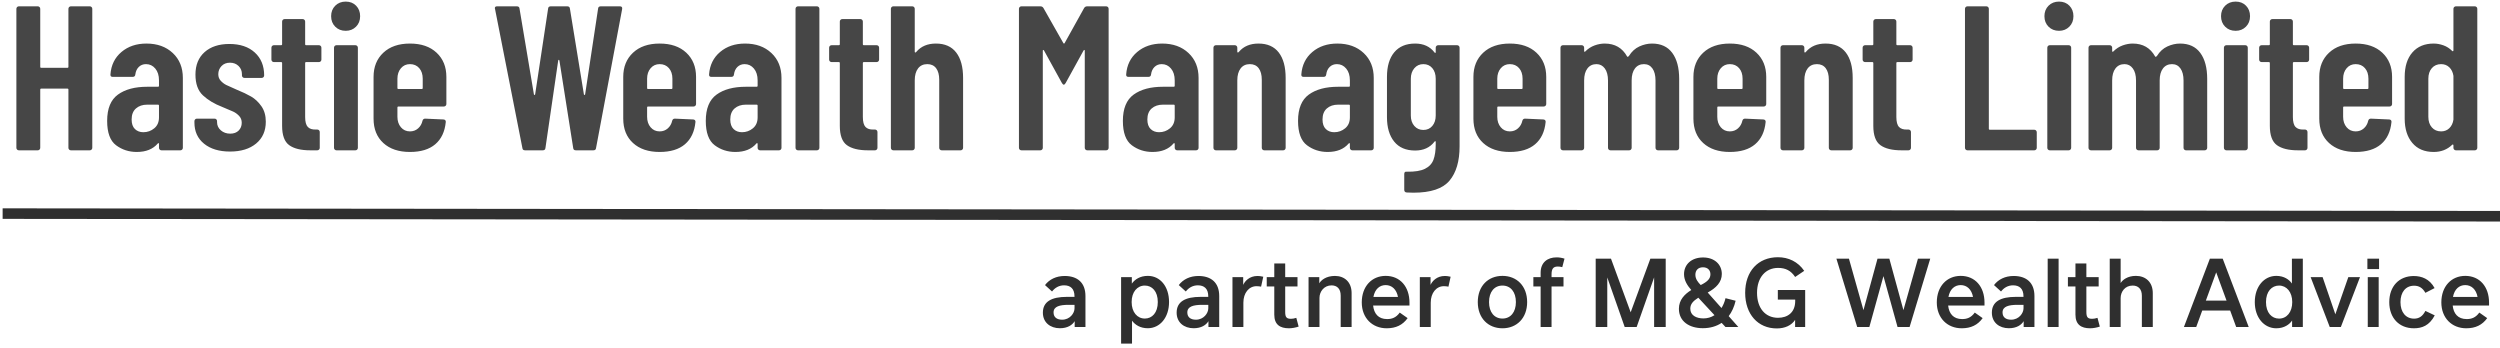 <?xml version="1.0" encoding="UTF-8"?>
<svg width="474px" height="66px" viewBox="0 0 474 66" version="1.1" xmlns="http://www.w3.org/2000/svg" xmlns:xlink="http://www.w3.org/1999/xlink">
    <!-- Generator: Sketch 60.1 (88133) - https://sketch.com -->
    <title>Hastie Wealth Management Limited</title>
    <desc>Created with Sketch.</desc>
    <g id="Page-1" stroke="none" stroke-width="1" fill="none" fill-rule="evenodd">
        <g id="Hastie-Wealth-Management-Limited" transform="translate(1, -23)">
            <rect id="Rectangle" x="0" y="0" width="500" height="120"></rect>
            <rect id="Rectangle" x="0" y="0" width="500" height="120"></rect>
            <path d="M6.162,51.5 C6.292,51.5 6.402,51.455 6.494,51.364 C6.585,51.273 6.63,51.162 6.63,51.032 L6.63,51.032 L6.63,39.995 C6.63,39.865 6.695,39.8 6.825,39.8 L6.825,39.8 L11.778,39.8 C11.908,39.8 11.973,39.865 11.973,39.995 L11.973,39.995 L11.973,51.032 C11.973,51.162 12.018,51.273 12.11,51.364 C12.2,51.455 12.311,51.5 12.441,51.5 L12.441,51.5 L16.029,51.5 C16.159,51.5 16.27,51.455 16.36,51.364 C16.451,51.273 16.497,51.162 16.497,51.032 L16.497,51.032 L16.497,24.668 C16.497,24.538 16.451,24.427 16.36,24.337 C16.27,24.245 16.159,24.2 16.029,24.2 L16.029,24.2 L12.441,24.2 C12.311,24.2 12.2,24.245 12.11,24.337 C12.018,24.427 11.973,24.538 11.973,24.668 L11.973,24.668 L11.973,35.666 C11.973,35.796 11.908,35.861 11.778,35.861 L11.778,35.861 L6.825,35.861 C6.695,35.861 6.63,35.796 6.63,35.666 L6.63,35.666 L6.63,24.668 C6.63,24.538 6.585,24.427 6.494,24.337 C6.402,24.245 6.292,24.2 6.162,24.2 L6.162,24.2 L2.574,24.2 C2.444,24.2 2.333,24.245 2.243,24.337 C2.151,24.427 2.106,24.538 2.106,24.668 L2.106,24.668 L2.106,51.032 C2.106,51.162 2.151,51.273 2.243,51.364 C2.333,51.455 2.444,51.5 2.574,51.5 L2.574,51.5 L6.162,51.5 Z M24.932,51.812 C26.674,51.812 28,51.279 28.91,50.213 C28.962,50.135 29.014,50.109 29.066,50.135 C29.118,50.161 29.144,50.213 29.144,50.291 L29.144,50.291 L29.144,51.032 C29.144,51.162 29.19,51.273 29.281,51.364 C29.372,51.455 29.482,51.5 29.612,51.5 L29.612,51.5 L33.2,51.5 C33.33,51.5 33.441,51.455 33.532,51.364 C33.623,51.273 33.668,51.162 33.668,51.032 L33.668,51.032 L33.668,37.772 C33.668,35.822 33.031,34.249 31.757,33.053 C30.483,31.857 28.819,31.259 26.765,31.259 C24.867,31.259 23.288,31.792 22.027,32.858 C20.766,33.924 20.07,35.341 19.94,37.109 C19.914,37.421 20.057,37.577 20.369,37.577 L20.369,37.577 L24.152,37.577 C24.464,37.577 24.633,37.421 24.659,37.109 C24.737,36.511 24.958,36.036 25.322,35.685 C25.686,35.334 26.141,35.159 26.687,35.159 C27.389,35.159 27.974,35.438 28.442,35.998 C28.91,36.556 29.144,37.304 29.144,38.24 L29.144,38.24 L29.144,39.254 C29.144,39.384 29.079,39.449 28.949,39.449 L28.949,39.449 L26.921,39.449 C24.581,39.449 22.729,39.943 21.364,40.931 C19.999,41.919 19.316,43.583 19.316,45.923 C19.316,48.159 19.882,49.7 21.013,50.544 C22.144,51.389 23.45,51.812 24.932,51.812 Z M26.18,48.068 C25.53,48.068 24.997,47.867 24.581,47.464 C24.165,47.06 23.957,46.456 23.957,45.65 C23.957,44.74 24.23,44.044 24.776,43.563 C25.322,43.083 26.037,42.842 26.921,42.842 L26.921,42.842 L28.949,42.842 C29.079,42.842 29.144,42.907 29.144,43.037 L29.144,43.037 L29.144,45.26 C29.144,46.144 28.845,46.833 28.247,47.327 C27.649,47.821 26.96,48.068 26.18,48.068 Z M42.61,51.734 C44.69,51.734 46.341,51.227 47.563,50.213 C48.785,49.199 49.396,47.821 49.396,46.079 C49.396,44.909 49.117,43.928 48.558,43.135 C47.999,42.342 47.349,41.73 46.608,41.301 C45.867,40.873 44.95,40.437 43.858,39.995 C42.948,39.605 42.298,39.312 41.908,39.117 C41.518,38.922 41.167,38.656 40.855,38.318 C40.543,37.98 40.387,37.564 40.387,37.07 C40.387,36.472 40.589,35.959 40.992,35.529 C41.395,35.1 41.934,34.886 42.61,34.886 C43.26,34.886 43.8,35.094 44.229,35.51 C44.658,35.926 44.872,36.446 44.872,37.07 L44.872,37.07 L44.872,37.304 C44.872,37.434 44.918,37.544 45.009,37.636 C45.1,37.727 45.21,37.772 45.34,37.772 L45.34,37.772 L48.616,37.772 C48.746,37.772 48.857,37.727 48.948,37.636 C49.039,37.544 49.084,37.434 49.084,37.304 C49.084,35.484 48.493,34.035 47.31,32.956 C46.127,31.877 44.521,31.337 42.493,31.337 C40.517,31.337 38.951,31.851 37.794,32.877 C36.637,33.904 36.058,35.328 36.058,37.148 C36.058,38.89 36.533,40.203 37.482,41.087 C38.431,41.971 39.646,42.699 41.128,43.271 C42.142,43.687 42.844,43.986 43.234,44.168 C43.624,44.35 43.988,44.617 44.326,44.968 C44.664,45.319 44.833,45.754 44.833,46.274 C44.833,46.872 44.638,47.366 44.248,47.756 C43.858,48.146 43.325,48.341 42.649,48.341 C41.947,48.341 41.356,48.133 40.875,47.717 C40.394,47.301 40.153,46.781 40.153,46.157 L40.153,46.157 L40.153,45.962 C40.153,45.832 40.108,45.721 40.017,45.63 C39.926,45.539 39.815,45.494 39.685,45.494 L39.685,45.494 L36.331,45.494 C36.201,45.494 36.091,45.539 36,45.63 C35.909,45.721 35.863,45.832 35.863,45.962 L35.863,45.962 L35.863,46.235 C35.863,47.925 36.474,49.264 37.696,50.252 C38.918,51.24 40.556,51.734 42.61,51.734 Z M59.157,51.5 C59.287,51.5 59.398,51.455 59.489,51.364 C59.58,51.273 59.625,51.162 59.625,51.032 L59.625,51.032 L59.625,48.029 C59.625,47.899 59.58,47.788 59.489,47.697 C59.398,47.606 59.287,47.561 59.157,47.561 L59.157,47.561 L58.884,47.561 C58.208,47.587 57.701,47.425 57.363,47.074 C57.025,46.722 56.856,46.092 56.856,45.182 L56.856,45.182 L56.856,34.964 C56.856,34.834 56.921,34.769 57.051,34.769 L57.051,34.769 L59.469,34.769 C59.599,34.769 59.71,34.724 59.801,34.633 C59.892,34.541 59.937,34.431 59.937,34.301 L59.937,34.301 L59.937,32.039 C59.937,31.909 59.892,31.799 59.801,31.707 C59.71,31.616 59.599,31.571 59.469,31.571 L59.469,31.571 L57.051,31.571 C56.921,31.571 56.856,31.506 56.856,31.376 L56.856,31.376 L56.856,27.086 C56.856,26.956 56.811,26.846 56.72,26.755 C56.629,26.663 56.518,26.618 56.388,26.618 L56.388,26.618 L52.956,26.618 C52.826,26.618 52.716,26.663 52.625,26.755 C52.534,26.846 52.488,26.956 52.488,27.086 L52.488,27.086 L52.488,31.376 C52.488,31.506 52.423,31.571 52.293,31.571 L52.293,31.571 L50.928,31.571 C50.798,31.571 50.688,31.616 50.597,31.707 C50.506,31.799 50.46,31.909 50.46,32.039 L50.46,32.039 L50.46,34.301 C50.46,34.431 50.506,34.541 50.597,34.633 C50.688,34.724 50.798,34.769 50.928,34.769 L50.928,34.769 L52.293,34.769 C52.423,34.769 52.488,34.834 52.488,34.964 L52.488,34.964 L52.488,46.859 C52.488,48.653 52.937,49.875 53.834,50.525 C54.731,51.175 56.063,51.5 57.831,51.5 L57.831,51.5 L59.157,51.5 Z M64.551,28.841 C65.331,28.841 65.981,28.581 66.501,28.061 C67.021,27.541 67.281,26.878 67.281,26.072 C67.281,25.266 67.027,24.603 66.52,24.083 C66.013,23.563 65.357,23.303 64.551,23.303 C63.745,23.303 63.082,23.563 62.562,24.083 C62.042,24.603 61.782,25.266 61.782,26.072 C61.782,26.878 62.042,27.541 62.562,28.061 C63.082,28.581 63.745,28.841 64.551,28.841 Z M66.384,51.5 C66.514,51.5 66.624,51.455 66.715,51.364 C66.806,51.273 66.852,51.162 66.852,51.032 L66.852,51.032 L66.852,32.039 C66.852,31.909 66.806,31.799 66.715,31.707 C66.624,31.616 66.514,31.571 66.384,31.571 L66.384,31.571 L62.796,31.571 C62.666,31.571 62.555,31.616 62.464,31.707 C62.373,31.799 62.328,31.909 62.328,32.039 L62.328,32.039 L62.328,51.032 C62.328,51.162 62.373,51.273 62.464,51.364 C62.555,51.455 62.666,51.5 62.796,51.5 L62.796,51.5 L66.384,51.5 Z M76.73,51.812 C78.784,51.812 80.383,51.325 81.527,50.349 C82.671,49.374 83.334,47.977 83.516,46.157 C83.542,46.001 83.509,45.877 83.418,45.786 C83.327,45.696 83.217,45.65 83.087,45.65 L83.087,45.65 L79.616,45.494 C79.356,45.494 79.187,45.624 79.109,45.884 C78.979,46.482 78.699,46.969 78.27,47.346 C77.841,47.724 77.328,47.912 76.73,47.912 C76.028,47.912 75.456,47.652 75.014,47.132 C74.572,46.612 74.351,45.949 74.351,45.143 L74.351,45.143 L74.351,43.388 C74.351,43.258 74.416,43.193 74.546,43.193 L74.546,43.193 L83.165,43.193 C83.295,43.193 83.405,43.148 83.496,43.056 C83.587,42.965 83.633,42.855 83.633,42.725 L83.633,42.725 L83.633,37.577 C83.633,35.679 83.015,34.151 81.78,32.995 C80.545,31.837 78.862,31.259 76.73,31.259 C74.598,31.259 72.914,31.837 71.679,32.995 C70.444,34.151 69.827,35.679 69.827,37.577 L69.827,37.577 L69.827,45.494 C69.827,47.444 70.444,48.984 71.679,50.115 C72.914,51.246 74.598,51.812 76.73,51.812 Z M78.953,39.878 L74.546,39.878 C74.416,39.878 74.351,39.813 74.351,39.683 L74.351,39.683 L74.351,37.928 C74.351,37.122 74.572,36.459 75.014,35.939 C75.456,35.419 76.028,35.159 76.73,35.159 C77.458,35.159 78.043,35.413 78.485,35.919 C78.927,36.426 79.148,37.096 79.148,37.928 L79.148,37.928 L79.148,39.683 C79.148,39.813 79.083,39.878 78.953,39.878 L78.953,39.878 Z M101.907,51.5 C102.219,51.5 102.388,51.357 102.414,51.071 L102.414,51.071 L104.832,34.496 C104.858,34.392 104.897,34.34 104.949,34.34 C105.001,34.34 105.04,34.392 105.066,34.496 L105.066,34.496 L107.679,51.071 C107.705,51.357 107.874,51.5 108.186,51.5 L108.186,51.5 L111.501,51.5 C111.813,51.5 111.982,51.357 112.008,51.071 L112.008,51.071 L116.961,24.707 C117.013,24.369 116.87,24.2 116.532,24.2 L116.532,24.2 L112.905,24.2 C112.593,24.2 112.424,24.343 112.398,24.629 L112.398,24.629 L109.941,40.892 C109.915,40.97 109.876,41.009 109.824,41.009 C109.772,41.009 109.733,40.97 109.707,40.892 L109.707,40.892 L107.055,24.629 C107.029,24.343 106.86,24.2 106.548,24.2 L106.548,24.2 L103.428,24.2 C103.116,24.2 102.947,24.343 102.921,24.629 L102.921,24.629 L100.464,40.892 C100.438,40.97 100.399,41.009 100.347,41.009 C100.295,41.009 100.256,40.97 100.23,40.892 L100.23,40.892 L97.5,24.629 C97.474,24.343 97.305,24.2 96.993,24.2 L96.993,24.2 L93.249,24.2 C92.963,24.2 92.82,24.317 92.82,24.551 L92.82,24.551 L92.859,24.707 L98.046,51.071 C98.072,51.357 98.241,51.5 98.553,51.5 L98.553,51.5 L101.907,51.5 Z M124.07,51.812 C126.124,51.812 127.723,51.325 128.867,50.349 C130.011,49.374 130.674,47.977 130.856,46.157 C130.882,46.001 130.85,45.877 130.759,45.786 C130.668,45.696 130.557,45.65 130.427,45.65 L130.427,45.65 L126.956,45.494 C126.696,45.494 126.527,45.624 126.449,45.884 C126.319,46.482 126.04,46.969 125.611,47.346 C125.182,47.724 124.668,47.912 124.07,47.912 C123.368,47.912 122.796,47.652 122.354,47.132 C121.912,46.612 121.691,45.949 121.691,45.143 L121.691,45.143 L121.691,43.388 C121.691,43.258 121.756,43.193 121.886,43.193 L121.886,43.193 L130.505,43.193 C130.635,43.193 130.746,43.148 130.837,43.056 C130.928,42.965 130.973,42.855 130.973,42.725 L130.973,42.725 L130.973,37.577 C130.973,35.679 130.356,34.151 129.121,32.995 C127.886,31.837 126.202,31.259 124.07,31.259 C121.938,31.259 120.255,31.837 119.02,32.995 C117.785,34.151 117.167,35.679 117.167,37.577 L117.167,37.577 L117.167,45.494 C117.167,47.444 117.785,48.984 119.02,50.115 C120.255,51.246 121.938,51.812 124.07,51.812 Z M126.293,39.878 L121.886,39.878 C121.756,39.878 121.691,39.813 121.691,39.683 L121.691,39.683 L121.691,37.928 C121.691,37.122 121.912,36.459 122.354,35.939 C122.796,35.419 123.368,35.159 124.07,35.159 C124.798,35.159 125.383,35.413 125.825,35.919 C126.267,36.426 126.488,37.096 126.488,37.928 L126.488,37.928 L126.488,39.683 C126.488,39.813 126.423,39.878 126.293,39.878 L126.293,39.878 Z M138.433,51.812 C140.175,51.812 141.501,51.279 142.411,50.213 C142.463,50.135 142.515,50.109 142.567,50.135 C142.619,50.161 142.645,50.213 142.645,50.291 L142.645,50.291 L142.645,51.032 C142.645,51.162 142.691,51.273 142.782,51.364 C142.873,51.455 142.983,51.5 143.113,51.5 L143.113,51.5 L146.701,51.5 C146.831,51.5 146.942,51.455 147.033,51.364 C147.124,51.273 147.169,51.162 147.169,51.032 L147.169,51.032 L147.169,37.772 C147.169,35.822 146.532,34.249 145.258,33.053 C143.984,31.857 142.32,31.259 140.266,31.259 C138.368,31.259 136.789,31.792 135.528,32.858 C134.267,33.924 133.571,35.341 133.441,37.109 C133.415,37.421 133.558,37.577 133.87,37.577 L133.87,37.577 L137.653,37.577 C137.965,37.577 138.134,37.421 138.16,37.109 C138.238,36.511 138.459,36.036 138.823,35.685 C139.187,35.334 139.642,35.159 140.188,35.159 C140.89,35.159 141.475,35.438 141.943,35.998 C142.411,36.556 142.645,37.304 142.645,38.24 L142.645,38.24 L142.645,39.254 C142.645,39.384 142.58,39.449 142.45,39.449 L142.45,39.449 L140.422,39.449 C138.082,39.449 136.23,39.943 134.865,40.931 C133.5,41.919 132.817,43.583 132.817,45.923 C132.817,48.159 133.383,49.7 134.514,50.544 C135.645,51.389 136.951,51.812 138.433,51.812 Z M139.681,48.068 C139.031,48.068 138.498,47.867 138.082,47.464 C137.666,47.06 137.458,46.456 137.458,45.65 C137.458,44.74 137.731,44.044 138.277,43.563 C138.823,43.083 139.538,42.842 140.422,42.842 L140.422,42.842 L142.45,42.842 C142.58,42.842 142.645,42.907 142.645,43.037 L142.645,43.037 L142.645,45.26 C142.645,46.144 142.346,46.833 141.748,47.327 C141.15,47.821 140.461,48.068 139.681,48.068 Z M153.888,51.5 C154.018,51.5 154.129,51.455 154.22,51.364 C154.311,51.273 154.356,51.162 154.356,51.032 L154.356,51.032 L154.356,24.668 C154.356,24.538 154.311,24.427 154.22,24.337 C154.129,24.245 154.018,24.2 153.888,24.2 L153.888,24.2 L150.3,24.2 C150.17,24.2 150.06,24.245 149.969,24.337 C149.878,24.427 149.832,24.538 149.832,24.668 L149.832,24.668 L149.832,51.032 C149.832,51.162 149.878,51.273 149.969,51.364 C150.06,51.455 150.17,51.5 150.3,51.5 L150.3,51.5 L153.888,51.5 Z M164.898,51.5 C165.028,51.5 165.138,51.455 165.229,51.364 C165.32,51.273 165.366,51.162 165.366,51.032 L165.366,51.032 L165.366,48.029 C165.366,47.899 165.32,47.788 165.229,47.697 C165.138,47.606 165.028,47.561 164.898,47.561 L164.898,47.561 L164.625,47.561 C163.949,47.587 163.442,47.425 163.104,47.074 C162.766,46.722 162.597,46.092 162.597,45.182 L162.597,45.182 L162.597,34.964 C162.597,34.834 162.662,34.769 162.792,34.769 L162.792,34.769 L165.21,34.769 C165.34,34.769 165.45,34.724 165.541,34.633 C165.632,34.541 165.678,34.431 165.678,34.301 L165.678,34.301 L165.678,32.039 C165.678,31.909 165.632,31.799 165.541,31.707 C165.45,31.616 165.34,31.571 165.21,31.571 L165.21,31.571 L162.792,31.571 C162.662,31.571 162.597,31.506 162.597,31.376 L162.597,31.376 L162.597,27.086 C162.597,26.956 162.551,26.846 162.46,26.755 C162.369,26.663 162.259,26.618 162.129,26.618 L162.129,26.618 L158.697,26.618 C158.567,26.618 158.456,26.663 158.365,26.755 C158.274,26.846 158.229,26.956 158.229,27.086 L158.229,27.086 L158.229,31.376 C158.229,31.506 158.164,31.571 158.034,31.571 L158.034,31.571 L156.669,31.571 C156.539,31.571 156.428,31.616 156.337,31.707 C156.246,31.799 156.201,31.909 156.201,32.039 L156.201,32.039 L156.201,34.301 C156.201,34.431 156.246,34.541 156.337,34.633 C156.428,34.724 156.539,34.769 156.669,34.769 L156.669,34.769 L158.034,34.769 C158.164,34.769 158.229,34.834 158.229,34.964 L158.229,34.964 L158.229,46.859 C158.229,48.653 158.677,49.875 159.574,50.525 C160.471,51.175 161.804,51.5 163.572,51.5 L163.572,51.5 L164.898,51.5 Z M171.968,51.5 C172.098,51.5 172.208,51.455 172.299,51.364 C172.39,51.273 172.436,51.162 172.436,51.032 L172.436,51.032 L172.436,38.24 C172.436,37.278 172.644,36.524 173.06,35.978 C173.476,35.432 174.061,35.159 174.815,35.159 C175.543,35.159 176.102,35.419 176.492,35.939 C176.882,36.459 177.077,37.187 177.077,38.123 L177.077,38.123 L177.077,51.032 C177.077,51.162 177.122,51.273 177.213,51.364 C177.304,51.455 177.415,51.5 177.545,51.5 L177.545,51.5 L181.133,51.5 C181.263,51.5 181.373,51.455 181.464,51.364 C181.555,51.273 181.601,51.162 181.601,51.032 L181.601,51.032 L181.601,37.772 C181.601,35.692 181.165,34.087 180.294,32.956 C179.423,31.825 178.143,31.259 176.453,31.259 C174.867,31.259 173.632,31.779 172.748,32.819 C172.67,32.923 172.598,32.968 172.533,32.956 C172.468,32.943 172.436,32.897 172.436,32.819 L172.436,32.819 L172.436,24.668 C172.436,24.538 172.39,24.427 172.299,24.337 C172.208,24.245 172.098,24.2 171.968,24.2 L171.968,24.2 L168.38,24.2 C168.25,24.2 168.139,24.245 168.048,24.337 C167.957,24.427 167.912,24.538 167.912,24.668 L167.912,24.668 L167.912,51.032 C167.912,51.162 167.957,51.273 168.048,51.364 C168.139,51.455 168.25,51.5 168.38,51.5 L168.38,51.5 L171.968,51.5 Z M196.248,51.5 C196.378,51.5 196.488,51.455 196.579,51.364 C196.671,51.273 196.716,51.162 196.716,51.032 L196.716,51.032 L196.716,32.624 C196.716,32.52 196.742,32.468 196.794,32.468 C196.846,32.468 196.898,32.507 196.95,32.585 L196.95,32.585 L200.343,38.747 C200.473,38.955 200.59,39.059 200.694,39.059 C200.798,39.059 200.915,38.955 201.045,38.747 L201.045,38.747 L204.438,32.585 C204.49,32.507 204.542,32.468 204.594,32.468 C204.646,32.468 204.672,32.52 204.672,32.624 L204.672,32.624 L204.672,51.032 C204.672,51.162 204.718,51.273 204.809,51.364 C204.899,51.455 205.01,51.5 205.14,51.5 L205.14,51.5 L208.728,51.5 C208.858,51.5 208.969,51.455 209.06,51.364 C209.15,51.273 209.196,51.162 209.196,51.032 L209.196,51.032 L209.196,24.668 C209.196,24.538 209.15,24.427 209.06,24.337 C208.969,24.245 208.858,24.2 208.728,24.2 L208.728,24.2 L205.14,24.2 C204.88,24.2 204.685,24.304 204.555,24.512 L204.555,24.512 L200.85,31.181 C200.772,31.285 200.694,31.285 200.616,31.181 L200.616,31.181 L196.833,24.512 C196.703,24.304 196.508,24.2 196.248,24.2 L196.248,24.2 L192.66,24.2 C192.53,24.2 192.419,24.245 192.328,24.337 C192.238,24.427 192.192,24.538 192.192,24.668 L192.192,24.668 L192.192,51.032 C192.192,51.162 192.238,51.273 192.328,51.364 C192.419,51.455 192.53,51.5 192.66,51.5 L192.66,51.5 L196.248,51.5 Z M217.514,51.812 C219.256,51.812 220.582,51.279 221.492,50.213 C221.544,50.135 221.596,50.109 221.648,50.135 C221.7,50.161 221.726,50.213 221.726,50.291 L221.726,50.291 L221.726,51.032 C221.726,51.162 221.772,51.273 221.863,51.364 C221.954,51.455 222.064,51.5 222.194,51.5 L222.194,51.5 L225.782,51.5 C225.912,51.5 226.023,51.455 226.114,51.364 C226.205,51.273 226.25,51.162 226.25,51.032 L226.25,51.032 L226.25,37.772 C226.25,35.822 225.613,34.249 224.339,33.053 C223.065,31.857 221.401,31.259 219.347,31.259 C217.449,31.259 215.87,31.792 214.609,32.858 C213.348,33.924 212.652,35.341 212.522,37.109 C212.496,37.421 212.639,37.577 212.951,37.577 L212.951,37.577 L216.734,37.577 C217.046,37.577 217.215,37.421 217.241,37.109 C217.319,36.511 217.54,36.036 217.904,35.685 C218.268,35.334 218.723,35.159 219.269,35.159 C219.971,35.159 220.556,35.438 221.024,35.998 C221.492,36.556 221.726,37.304 221.726,38.24 L221.726,38.24 L221.726,39.254 C221.726,39.384 221.661,39.449 221.531,39.449 L221.531,39.449 L219.503,39.449 C217.163,39.449 215.311,39.943 213.946,40.931 C212.581,41.919 211.898,43.583 211.898,45.923 C211.898,48.159 212.464,49.7 213.595,50.544 C214.726,51.389 216.032,51.812 217.514,51.812 Z M218.762,48.068 C218.112,48.068 217.579,47.867 217.163,47.464 C216.747,47.06 216.539,46.456 216.539,45.65 C216.539,44.74 216.812,44.044 217.358,43.563 C217.904,43.083 218.619,42.842 219.503,42.842 L219.503,42.842 L221.531,42.842 C221.661,42.842 221.726,42.907 221.726,43.037 L221.726,43.037 L221.726,45.26 C221.726,46.144 221.427,46.833 220.829,47.327 C220.231,47.821 219.542,48.068 218.762,48.068 Z M233.125,51.5 C233.255,51.5 233.366,51.455 233.457,51.364 C233.548,51.273 233.593,51.162 233.593,51.032 L233.593,51.032 L233.593,38.24 C233.593,37.278 233.801,36.524 234.217,35.978 C234.633,35.432 235.218,35.159 235.972,35.159 C236.7,35.159 237.259,35.419 237.649,35.939 C238.039,36.459 238.234,37.187 238.234,38.123 L238.234,38.123 L238.234,51.032 C238.234,51.162 238.28,51.273 238.371,51.364 C238.462,51.455 238.572,51.5 238.702,51.5 L238.702,51.5 L242.29,51.5 C242.42,51.5 242.531,51.455 242.622,51.364 C242.713,51.273 242.758,51.162 242.758,51.032 L242.758,51.032 L242.758,37.772 C242.758,35.692 242.323,34.087 241.452,32.956 C240.581,31.825 239.3,31.259 237.61,31.259 C236.024,31.259 234.789,31.779 233.905,32.819 C233.827,32.923 233.756,32.968 233.691,32.956 C233.626,32.943 233.593,32.897 233.593,32.819 L233.593,32.819 L233.593,32.039 C233.593,31.909 233.548,31.799 233.457,31.707 C233.366,31.616 233.255,31.571 233.125,31.571 L233.125,31.571 L229.537,31.571 C229.407,31.571 229.297,31.616 229.206,31.707 C229.115,31.799 229.069,31.909 229.069,32.039 L229.069,32.039 L229.069,51.032 C229.069,51.162 229.115,51.273 229.206,51.364 C229.297,51.455 229.407,51.5 229.537,51.5 L229.537,51.5 L233.125,51.5 Z M250.725,51.812 C252.467,51.812 253.793,51.279 254.703,50.213 C254.755,50.135 254.807,50.109 254.859,50.135 C254.911,50.161 254.937,50.213 254.937,50.291 L254.937,50.291 L254.937,51.032 C254.937,51.162 254.983,51.273 255.074,51.364 C255.165,51.455 255.275,51.5 255.405,51.5 L255.405,51.5 L258.993,51.5 C259.123,51.5 259.234,51.455 259.325,51.364 C259.416,51.273 259.461,51.162 259.461,51.032 L259.461,51.032 L259.461,37.772 C259.461,35.822 258.824,34.249 257.55,33.053 C256.276,31.857 254.612,31.259 252.558,31.259 C250.66,31.259 249.081,31.792 247.82,32.858 C246.559,33.924 245.863,35.341 245.733,37.109 C245.707,37.421 245.85,37.577 246.162,37.577 L246.162,37.577 L249.945,37.577 C250.257,37.577 250.426,37.421 250.452,37.109 C250.53,36.511 250.751,36.036 251.115,35.685 C251.479,35.334 251.934,35.159 252.48,35.159 C253.182,35.159 253.767,35.438 254.235,35.998 C254.703,36.556 254.937,37.304 254.937,38.24 L254.937,38.24 L254.937,39.254 C254.937,39.384 254.872,39.449 254.742,39.449 L254.742,39.449 L252.714,39.449 C250.374,39.449 248.522,39.943 247.157,40.931 C245.792,41.919 245.109,43.583 245.109,45.923 C245.109,48.159 245.675,49.7 246.806,50.544 C247.937,51.389 249.243,51.812 250.725,51.812 Z M251.973,48.068 C251.323,48.068 250.79,47.867 250.374,47.464 C249.958,47.06 249.75,46.456 249.75,45.65 C249.75,44.74 250.023,44.044 250.569,43.563 C251.115,43.083 251.83,42.842 252.714,42.842 L252.714,42.842 L254.742,42.842 C254.872,42.842 254.937,42.907 254.937,43.037 L254.937,43.037 L254.937,45.26 C254.937,46.144 254.638,46.833 254.04,47.327 C253.442,47.821 252.753,48.068 251.973,48.068 Z M267,59.534 C270.276,59.534 272.551,58.773 273.825,57.252 C275.099,55.731 275.736,53.567 275.736,50.759 L275.736,50.759 L275.736,32.039 C275.736,31.909 275.69,31.799 275.599,31.707 C275.508,31.616 275.398,31.571 275.268,31.571 L275.268,31.571 L271.68,31.571 C271.55,31.571 271.439,31.616 271.348,31.707 C271.257,31.799 271.212,31.909 271.212,32.039 L271.212,32.039 L271.212,32.897 C271.212,32.975 271.186,33.02 271.134,33.033 C271.082,33.047 271.03,33.014 270.978,32.936 C270.12,31.818 268.898,31.259 267.312,31.259 C265.596,31.259 264.276,31.811 263.353,32.916 C262.43,34.022 261.969,35.575 261.969,37.577 L261.969,37.577 L261.969,45.221 C261.969,47.171 262.424,48.712 263.334,49.843 C264.244,50.974 265.57,51.539 267.312,51.539 C268.898,51.539 270.12,50.98 270.978,49.862 C271.03,49.784 271.082,49.752 271.134,49.764 C271.186,49.778 271.212,49.823 271.212,49.901 L271.212,49.901 L271.212,50.33 C271.212,51.552 271.069,52.54 270.783,53.294 C270.497,54.048 269.957,54.62 269.164,55.01 C268.371,55.4 267.234,55.582 265.752,55.556 C265.414,55.504 265.245,55.647 265.245,55.985 L265.245,55.985 L265.245,58.988 C265.245,59.3 265.401,59.469 265.713,59.495 C265.999,59.521 266.428,59.534 267,59.534 Z M268.872,47.639 C268.17,47.639 267.598,47.386 267.156,46.879 C266.714,46.371 266.493,45.715 266.493,44.909 L266.493,44.909 L266.493,37.928 C266.493,37.122 266.714,36.459 267.156,35.939 C267.598,35.419 268.17,35.159 268.872,35.159 C269.574,35.159 270.139,35.413 270.568,35.919 C270.997,36.426 271.212,37.096 271.212,37.928 L271.212,37.928 L271.212,44.909 C271.212,45.715 270.997,46.371 270.568,46.879 C270.139,47.386 269.574,47.639 268.872,47.639 Z M285.263,51.812 C287.317,51.812 288.916,51.325 290.06,50.349 C291.204,49.374 291.867,47.977 292.049,46.157 C292.075,46.001 292.042,45.877 291.951,45.786 C291.86,45.696 291.75,45.65 291.62,45.65 L291.62,45.65 L288.149,45.494 C287.889,45.494 287.72,45.624 287.642,45.884 C287.512,46.482 287.232,46.969 286.803,47.346 C286.374,47.724 285.861,47.912 285.263,47.912 C284.561,47.912 283.989,47.652 283.547,47.132 C283.105,46.612 282.884,45.949 282.884,45.143 L282.884,45.143 L282.884,43.388 C282.884,43.258 282.949,43.193 283.079,43.193 L283.079,43.193 L291.698,43.193 C291.828,43.193 291.938,43.148 292.029,43.056 C292.12,42.965 292.166,42.855 292.166,42.725 L292.166,42.725 L292.166,37.577 C292.166,35.679 291.548,34.151 290.313,32.995 C289.078,31.837 287.395,31.259 285.263,31.259 C283.131,31.259 281.447,31.837 280.212,32.995 C278.977,34.151 278.36,35.679 278.36,37.577 L278.36,37.577 L278.36,45.494 C278.36,47.444 278.977,48.984 280.212,50.115 C281.447,51.246 283.131,51.812 285.263,51.812 Z M287.486,39.878 L283.079,39.878 C282.949,39.878 282.884,39.813 282.884,39.683 L282.884,39.683 L282.884,37.928 C282.884,37.122 283.105,36.459 283.547,35.939 C283.989,35.419 284.561,35.159 285.263,35.159 C285.991,35.159 286.576,35.413 287.018,35.919 C287.46,36.426 287.681,37.096 287.681,37.928 L287.681,37.928 L287.681,39.683 C287.681,39.813 287.616,39.878 287.486,39.878 L287.486,39.878 Z M298.885,51.5 C299.015,51.5 299.125,51.455 299.216,51.364 C299.307,51.273 299.353,51.162 299.353,51.032 L299.353,51.032 L299.353,38.24 C299.353,37.278 299.561,36.524 299.977,35.978 C300.393,35.432 300.965,35.159 301.693,35.159 C302.343,35.159 302.869,35.432 303.272,35.978 C303.675,36.524 303.877,37.291 303.877,38.279 L303.877,38.279 L303.877,51.032 C303.877,51.162 303.922,51.273 304.013,51.364 C304.104,51.455 304.215,51.5 304.345,51.5 L304.345,51.5 L307.894,51.5 C308.024,51.5 308.134,51.455 308.225,51.364 C308.316,51.273 308.362,51.162 308.362,51.032 L308.362,51.032 L308.362,38.24 C308.362,37.278 308.57,36.524 308.986,35.978 C309.402,35.432 309.974,35.159 310.702,35.159 C311.378,35.159 311.911,35.432 312.301,35.978 C312.691,36.524 312.886,37.291 312.886,38.279 L312.886,38.279 L312.886,51.032 C312.886,51.162 312.931,51.273 313.022,51.364 C313.113,51.455 313.224,51.5 313.354,51.5 L313.354,51.5 L316.903,51.5 C317.033,51.5 317.143,51.455 317.234,51.364 C317.325,51.273 317.371,51.162 317.371,51.032 L317.371,51.032 L317.371,37.967 C317.371,35.861 316.935,34.217 316.064,33.033 C315.193,31.851 313.913,31.259 312.223,31.259 C311.417,31.259 310.617,31.441 309.824,31.805 C309.031,32.169 308.375,32.767 307.855,33.599 C307.699,33.781 307.582,33.82 307.504,33.716 C306.594,32.078 305.177,31.259 303.253,31.259 C302.629,31.259 301.992,31.376 301.342,31.61 C300.692,31.844 300.107,32.221 299.587,32.741 C299.535,32.819 299.483,32.845 299.431,32.819 C299.379,32.793 299.353,32.741 299.353,32.663 L299.353,32.663 L299.353,32.039 C299.353,31.909 299.307,31.799 299.216,31.707 C299.125,31.616 299.015,31.571 298.885,31.571 L298.885,31.571 L295.336,31.571 C295.206,31.571 295.095,31.616 295.004,31.707 C294.913,31.799 294.868,31.909 294.868,32.039 L294.868,32.039 L294.868,51.032 C294.868,51.162 294.913,51.273 295.004,51.364 C295.095,51.455 295.206,51.5 295.336,51.5 L295.336,51.5 L298.885,51.5 Z M326.976,51.812 C329.03,51.812 330.629,51.325 331.773,50.349 C332.917,49.374 333.58,47.977 333.762,46.157 C333.788,46.001 333.755,45.877 333.664,45.786 C333.574,45.696 333.463,45.65 333.333,45.65 L333.333,45.65 L329.862,45.494 C329.602,45.494 329.433,45.624 329.355,45.884 C329.225,46.482 328.945,46.969 328.517,47.346 C328.087,47.724 327.574,47.912 326.976,47.912 C326.274,47.912 325.702,47.652 325.26,47.132 C324.818,46.612 324.597,45.949 324.597,45.143 L324.597,45.143 L324.597,43.388 C324.597,43.258 324.662,43.193 324.792,43.193 L324.792,43.193 L333.411,43.193 C333.541,43.193 333.651,43.148 333.743,43.056 C333.834,42.965 333.879,42.855 333.879,42.725 L333.879,42.725 L333.879,37.577 C333.879,35.679 333.262,34.151 332.026,32.995 C330.791,31.837 329.108,31.259 326.976,31.259 C324.844,31.259 323.161,31.837 321.925,32.995 C320.69,34.151 320.073,35.679 320.073,37.577 L320.073,37.577 L320.073,45.494 C320.073,47.444 320.69,48.984 321.925,50.115 C323.161,51.246 324.844,51.812 326.976,51.812 Z M329.199,39.878 L324.792,39.878 C324.662,39.878 324.597,39.813 324.597,39.683 L324.597,39.683 L324.597,37.928 C324.597,37.122 324.818,36.459 325.26,35.939 C325.702,35.419 326.274,35.159 326.976,35.159 C327.704,35.159 328.289,35.413 328.731,35.919 C329.173,36.426 329.394,37.096 329.394,37.928 L329.394,37.928 L329.394,39.683 C329.394,39.813 329.329,39.878 329.199,39.878 L329.199,39.878 Z M340.637,51.5 C340.767,51.5 340.878,51.455 340.969,51.364 C341.06,51.273 341.105,51.162 341.105,51.032 L341.105,51.032 L341.105,38.24 C341.105,37.278 341.313,36.524 341.729,35.978 C342.145,35.432 342.73,35.159 343.484,35.159 C344.212,35.159 344.771,35.419 345.161,35.939 C345.551,36.459 345.746,37.187 345.746,38.123 L345.746,38.123 L345.746,51.032 C345.746,51.162 345.792,51.273 345.883,51.364 C345.974,51.455 346.084,51.5 346.214,51.5 L346.214,51.5 L349.802,51.5 C349.932,51.5 350.043,51.455 350.134,51.364 C350.225,51.273 350.27,51.162 350.27,51.032 L350.27,51.032 L350.27,37.772 C350.27,35.692 349.835,34.087 348.964,32.956 C348.093,31.825 346.812,31.259 345.122,31.259 C343.536,31.259 342.301,31.779 341.417,32.819 C341.339,32.923 341.268,32.968 341.203,32.956 C341.138,32.943 341.105,32.897 341.105,32.819 L341.105,32.819 L341.105,32.039 C341.105,31.909 341.06,31.799 340.969,31.707 C340.878,31.616 340.767,31.571 340.637,31.571 L340.637,31.571 L337.049,31.571 C336.919,31.571 336.809,31.616 336.718,31.707 C336.627,31.799 336.581,31.909 336.581,32.039 L336.581,32.039 L336.581,51.032 C336.581,51.162 336.627,51.273 336.718,51.364 C336.809,51.455 336.919,51.5 337.049,51.5 L337.049,51.5 L340.637,51.5 Z M360.85,51.5 C360.98,51.5 361.091,51.455 361.182,51.364 C361.273,51.273 361.318,51.162 361.318,51.032 L361.318,51.032 L361.318,48.029 C361.318,47.899 361.273,47.788 361.182,47.697 C361.091,47.606 360.98,47.561 360.85,47.561 L360.85,47.561 L360.577,47.561 C359.901,47.587 359.394,47.425 359.056,47.074 C358.718,46.722 358.549,46.092 358.549,45.182 L358.549,45.182 L358.549,34.964 C358.549,34.834 358.614,34.769 358.744,34.769 L358.744,34.769 L361.162,34.769 C361.292,34.769 361.403,34.724 361.494,34.633 C361.585,34.541 361.63,34.431 361.63,34.301 L361.63,34.301 L361.63,32.039 C361.63,31.909 361.585,31.799 361.494,31.707 C361.403,31.616 361.292,31.571 361.162,31.571 L361.162,31.571 L358.744,31.571 C358.614,31.571 358.549,31.506 358.549,31.376 L358.549,31.376 L358.549,27.086 C358.549,26.956 358.504,26.846 358.413,26.755 C358.322,26.663 358.211,26.618 358.081,26.618 L358.081,26.618 L354.649,26.618 C354.519,26.618 354.409,26.663 354.318,26.755 C354.227,26.846 354.181,26.956 354.181,27.086 L354.181,27.086 L354.181,31.376 C354.181,31.506 354.116,31.571 353.986,31.571 L353.986,31.571 L352.621,31.571 C352.491,31.571 352.381,31.616 352.29,31.707 C352.199,31.799 352.153,31.909 352.153,32.039 L352.153,32.039 L352.153,34.301 C352.153,34.431 352.199,34.541 352.29,34.633 C352.381,34.724 352.491,34.769 352.621,34.769 L352.621,34.769 L353.986,34.769 C354.116,34.769 354.181,34.834 354.181,34.964 L354.181,34.964 L354.181,46.859 C354.181,48.653 354.63,49.875 355.527,50.525 C356.424,51.175 357.756,51.5 359.524,51.5 L359.524,51.5 L360.85,51.5 Z M384.702,51.5 C384.832,51.5 384.942,51.455 385.033,51.364 C385.124,51.273 385.17,51.162 385.17,51.032 L385.17,51.032 L385.17,48.068 C385.17,47.938 385.124,47.828 385.033,47.736 C384.942,47.645 384.832,47.6 384.702,47.6 L384.702,47.6 L376.278,47.6 C376.148,47.6 376.083,47.535 376.083,47.405 L376.083,47.405 L376.083,24.668 C376.083,24.538 376.037,24.427 375.946,24.337 C375.855,24.245 375.745,24.2 375.615,24.2 L375.615,24.2 L372.027,24.2 C371.897,24.2 371.786,24.245 371.695,24.337 C371.604,24.427 371.559,24.538 371.559,24.668 L371.559,24.668 L371.559,51.032 C371.559,51.162 371.604,51.273 371.695,51.364 C371.786,51.455 371.897,51.5 372.027,51.5 L372.027,51.5 L384.702,51.5 Z M389.393,28.841 C390.173,28.841 390.823,28.581 391.343,28.061 C391.863,27.541 392.123,26.878 392.123,26.072 C392.123,25.266 391.869,24.603 391.362,24.083 C390.855,23.563 390.199,23.303 389.393,23.303 C388.587,23.303 387.924,23.563 387.404,24.083 C386.884,24.603 386.624,25.266 386.624,26.072 C386.624,26.878 386.884,27.541 387.404,28.061 C387.924,28.581 388.587,28.841 389.393,28.841 Z M391.226,51.5 C391.356,51.5 391.466,51.455 391.557,51.364 C391.648,51.273 391.694,51.162 391.694,51.032 L391.694,51.032 L391.694,32.039 C391.694,31.909 391.648,31.799 391.557,31.707 C391.466,31.616 391.356,31.571 391.226,31.571 L391.226,31.571 L387.638,31.571 C387.508,31.571 387.397,31.616 387.306,31.707 C387.215,31.799 387.17,31.909 387.17,32.039 L387.17,32.039 L387.17,51.032 C387.17,51.162 387.215,51.273 387.306,51.364 C387.397,51.455 387.508,51.5 387.638,51.5 L387.638,51.5 L391.226,51.5 Z M398.998,51.5 C399.128,51.5 399.238,51.455 399.329,51.364 C399.42,51.273 399.466,51.162 399.466,51.032 L399.466,51.032 L399.466,38.24 C399.466,37.278 399.674,36.524 400.09,35.978 C400.506,35.432 401.078,35.159 401.806,35.159 C402.456,35.159 402.982,35.432 403.385,35.978 C403.788,36.524 403.99,37.291 403.99,38.279 L403.99,38.279 L403.99,51.032 C403.99,51.162 404.035,51.273 404.126,51.364 C404.217,51.455 404.328,51.5 404.458,51.5 L404.458,51.5 L408.007,51.5 C408.137,51.5 408.247,51.455 408.338,51.364 C408.429,51.273 408.475,51.162 408.475,51.032 L408.475,51.032 L408.475,38.24 C408.475,37.278 408.683,36.524 409.099,35.978 C409.515,35.432 410.087,35.159 410.815,35.159 C411.491,35.159 412.024,35.432 412.414,35.978 C412.804,36.524 412.999,37.291 412.999,38.279 L412.999,38.279 L412.999,51.032 C412.999,51.162 413.044,51.273 413.135,51.364 C413.226,51.455 413.337,51.5 413.467,51.5 L413.467,51.5 L417.016,51.5 C417.146,51.5 417.256,51.455 417.347,51.364 C417.438,51.273 417.484,51.162 417.484,51.032 L417.484,51.032 L417.484,37.967 C417.484,35.861 417.048,34.217 416.177,33.033 C415.306,31.851 414.026,31.259 412.336,31.259 C411.53,31.259 410.73,31.441 409.937,31.805 C409.144,32.169 408.488,32.767 407.968,33.599 C407.812,33.781 407.695,33.82 407.617,33.716 C406.707,32.078 405.29,31.259 403.366,31.259 C402.742,31.259 402.105,31.376 401.455,31.61 C400.805,31.844 400.22,32.221 399.7,32.741 C399.648,32.819 399.596,32.845 399.544,32.819 C399.492,32.793 399.466,32.741 399.466,32.663 L399.466,32.663 L399.466,32.039 C399.466,31.909 399.42,31.799 399.329,31.707 C399.238,31.616 399.128,31.571 398.998,31.571 L398.998,31.571 L395.449,31.571 C395.319,31.571 395.208,31.616 395.117,31.707 C395.026,31.799 394.981,31.909 394.981,32.039 L394.981,32.039 L394.981,51.032 C394.981,51.162 395.026,51.273 395.117,51.364 C395.208,51.455 395.319,51.5 395.449,51.5 L395.449,51.5 L398.998,51.5 Z M422.877,28.841 C423.657,28.841 424.307,28.581 424.827,28.061 C425.347,27.541 425.607,26.878 425.607,26.072 C425.607,25.266 425.353,24.603 424.846,24.083 C424.339,23.563 423.683,23.303 422.877,23.303 C422.071,23.303 421.408,23.563 420.888,24.083 C420.368,24.603 420.108,25.266 420.108,26.072 C420.108,26.878 420.368,27.541 420.888,28.061 C421.408,28.581 422.071,28.841 422.877,28.841 Z M424.71,51.5 C424.84,51.5 424.95,51.455 425.041,51.364 C425.132,51.273 425.178,51.162 425.178,51.032 L425.178,51.032 L425.178,32.039 C425.178,31.909 425.132,31.799 425.041,31.707 C424.95,31.616 424.84,31.571 424.71,31.571 L424.71,31.571 L421.122,31.571 C420.992,31.571 420.882,31.616 420.791,31.707 C420.7,31.799 420.654,31.909 420.654,32.039 L420.654,32.039 L420.654,51.032 C420.654,51.162 420.7,51.273 420.791,51.364 C420.882,51.455 420.992,51.5 421.122,51.5 L421.122,51.5 L424.71,51.5 Z M436.031,51.5 C436.161,51.5 436.272,51.455 436.363,51.364 C436.454,51.273 436.499,51.162 436.499,51.032 L436.499,51.032 L436.499,48.029 C436.499,47.899 436.454,47.788 436.363,47.697 C436.272,47.606 436.161,47.561 436.031,47.561 L436.031,47.561 L435.758,47.561 C435.082,47.587 434.575,47.425 434.237,47.074 C433.899,46.722 433.73,46.092 433.73,45.182 L433.73,45.182 L433.73,34.964 C433.73,34.834 433.795,34.769 433.925,34.769 L433.925,34.769 L436.343,34.769 C436.473,34.769 436.584,34.724 436.675,34.633 C436.766,34.541 436.811,34.431 436.811,34.301 L436.811,34.301 L436.811,32.039 C436.811,31.909 436.766,31.799 436.675,31.707 C436.584,31.616 436.473,31.571 436.343,31.571 L436.343,31.571 L433.925,31.571 C433.795,31.571 433.73,31.506 433.73,31.376 L433.73,31.376 L433.73,27.086 C433.73,26.956 433.685,26.846 433.594,26.755 C433.503,26.663 433.392,26.618 433.262,26.618 L433.262,26.618 L429.83,26.618 C429.7,26.618 429.59,26.663 429.499,26.755 C429.408,26.846 429.362,26.956 429.362,27.086 L429.362,27.086 L429.362,31.376 C429.362,31.506 429.297,31.571 429.167,31.571 L429.167,31.571 L427.802,31.571 C427.672,31.571 427.562,31.616 427.471,31.707 C427.38,31.799 427.334,31.909 427.334,32.039 L427.334,32.039 L427.334,34.301 C427.334,34.431 427.38,34.541 427.471,34.633 C427.562,34.724 427.672,34.769 427.802,34.769 L427.802,34.769 L429.167,34.769 C429.297,34.769 429.362,34.834 429.362,34.964 L429.362,34.964 L429.362,46.859 C429.362,48.653 429.811,49.875 430.708,50.525 C431.605,51.175 432.937,51.5 434.705,51.5 L434.705,51.5 L436.031,51.5 Z M445.636,51.812 C447.69,51.812 449.289,51.325 450.433,50.349 C451.577,49.374 452.24,47.977 452.422,46.157 C452.448,46.001 452.416,45.877 452.325,45.786 C452.234,45.696 452.123,45.65 451.993,45.65 L451.993,45.65 L448.522,45.494 C448.262,45.494 448.093,45.624 448.015,45.884 C447.885,46.482 447.606,46.969 447.177,47.346 C446.748,47.724 446.234,47.912 445.636,47.912 C444.934,47.912 444.362,47.652 443.92,47.132 C443.478,46.612 443.257,45.949 443.257,45.143 L443.257,45.143 L443.257,43.388 C443.257,43.258 443.322,43.193 443.452,43.193 L443.452,43.193 L452.071,43.193 C452.201,43.193 452.312,43.148 452.403,43.056 C452.494,42.965 452.539,42.855 452.539,42.725 L452.539,42.725 L452.539,37.577 C452.539,35.679 451.922,34.151 450.687,32.995 C449.452,31.837 447.768,31.259 445.636,31.259 C443.504,31.259 441.821,31.837 440.586,32.995 C439.351,34.151 438.733,35.679 438.733,37.577 L438.733,37.577 L438.733,45.494 C438.733,47.444 439.351,48.984 440.586,50.115 C441.821,51.246 443.504,51.812 445.636,51.812 Z M447.859,39.878 L443.452,39.878 C443.322,39.878 443.257,39.813 443.257,39.683 L443.257,39.683 L443.257,37.928 C443.257,37.122 443.478,36.459 443.92,35.939 C444.362,35.419 444.934,35.159 445.636,35.159 C446.364,35.159 446.949,35.413 447.391,35.919 C447.833,36.426 448.054,37.096 448.054,37.928 L448.054,37.928 L448.054,39.683 C448.054,39.813 447.989,39.878 447.859,39.878 L447.859,39.878 Z M460.428,51.812 C461.832,51.812 463.002,51.357 463.938,50.447 C463.99,50.395 464.042,50.382 464.094,50.408 C464.146,50.434 464.172,50.486 464.172,50.564 L464.172,50.564 L464.172,51.032 C464.172,51.162 464.218,51.273 464.309,51.364 C464.4,51.455 464.51,51.5 464.64,51.5 L464.64,51.5 L468.228,51.5 C468.358,51.5 468.469,51.455 468.56,51.364 C468.651,51.273 468.696,51.162 468.696,51.032 L468.696,51.032 L468.696,24.668 C468.696,24.538 468.651,24.427 468.56,24.337 C468.469,24.245 468.358,24.2 468.228,24.2 L468.228,24.2 L464.64,24.2 C464.51,24.2 464.4,24.245 464.309,24.337 C464.218,24.427 464.172,24.538 464.172,24.668 L464.172,24.668 L464.172,32.546 C464.172,32.624 464.146,32.676 464.094,32.702 C464.042,32.728 463.99,32.715 463.938,32.663 C463.444,32.169 462.885,31.811 462.261,31.59 C461.637,31.369 461.026,31.259 460.428,31.259 C458.712,31.259 457.367,31.818 456.392,32.936 C455.417,34.054 454.929,35.601 454.929,37.577 L454.929,37.577 L454.929,45.494 C454.929,47.418 455.41,48.952 456.372,50.096 C457.334,51.24 458.686,51.812 460.428,51.812 Z M461.832,47.912 C461.104,47.912 460.519,47.658 460.077,47.151 C459.635,46.645 459.414,45.975 459.414,45.143 L459.414,45.143 L459.414,37.928 C459.414,37.096 459.635,36.426 460.077,35.919 C460.519,35.413 461.104,35.159 461.832,35.159 C462.456,35.159 462.976,35.361 463.392,35.764 C463.808,36.166 464.068,36.706 464.172,37.382 L464.172,37.382 L464.172,45.689 C464.068,46.365 463.808,46.904 463.392,47.307 C462.976,47.711 462.456,47.912 461.832,47.912 Z" id="HastieWealthManagementLimited" fill="#464646" fill-rule="nonzero"></path>
            <line x1="0.102" y1="61.2" x2="478" y2="60" id="Stroke-2"></line>
            <path d="M199.951,85.234 C201.418,85.234 202.327,84.613 202.759,83.893 L202.759,85 L204.802,85 L204.802,79.123 C204.802,76.549 203.236,75.325 200.86,75.325 C199.267,75.325 197.953,75.964 197.134,77.053 L198.466,78.268 C199.015,77.557 199.789,77.098 200.752,77.098 C201.958,77.098 202.723,77.737 202.723,79.177 L202.723,79.285 L201.283,79.285 C198.385,79.285 196.729,80.176 196.729,82.282 C196.729,84.136 198.124,85.234 199.951,85.234 Z M200.383,83.614 C199.375,83.614 198.754,83.146 198.754,82.237 C198.754,81.094 199.924,80.797 201.607,80.797 L202.732,80.797 L202.732,81.454 C202.732,82.381 201.859,83.614 200.383,83.614 Z M213.631,88.15 L213.631,83.803 C214.225,84.604 215.215,85.234 216.619,85.234 C218.905,85.234 220.651,83.227 220.651,80.266 C220.651,77.26 218.923,75.307 216.637,75.307 C215.143,75.307 214.153,75.991 213.595,76.774 L213.595,75.55 L211.561,75.55 L211.561,88.15 L213.631,88.15 Z M216.061,83.398 C214.63,83.398 213.559,82.192 213.559,80.266 C213.559,78.358 214.621,77.143 216.061,77.143 C217.429,77.143 218.518,78.223 218.518,80.266 C218.518,82.309 217.429,83.398 216.061,83.398 Z M225.313,85.234 C226.78,85.234 227.689,84.613 228.121,83.893 L228.121,85 L230.164,85 L230.164,79.123 C230.164,76.549 228.598,75.325 226.222,75.325 C224.629,75.325 223.315,75.964 222.496,77.053 L223.828,78.268 C224.377,77.557 225.151,77.098 226.114,77.098 C227.32,77.098 228.085,77.737 228.085,79.177 L228.085,79.285 L226.645,79.285 C223.747,79.285 222.091,80.176 222.091,82.282 C222.091,84.136 223.486,85.234 225.313,85.234 Z M225.745,83.614 C224.737,83.614 224.116,83.146 224.116,82.237 C224.116,81.094 225.286,80.797 226.969,80.797 L228.094,80.797 L228.094,81.454 C228.094,82.381 227.221,83.614 225.745,83.614 Z M234.745,85 L234.745,80.374 C234.745,78.547 235.798,77.26 237.238,77.26 C237.535,77.26 237.886,77.305 238.102,77.35 L238.516,75.469 C238.066,75.352 237.661,75.325 237.418,75.325 C235.888,75.325 235.024,76.306 234.709,77.017 L234.709,75.55 L232.675,75.55 L232.675,85 L234.745,85 Z M243.376,85.243 C243.934,85.243 244.627,85.126 245.221,84.919 L244.78,83.263 C244.357,83.398 244.078,83.443 243.763,83.443 C242.953,83.443 242.674,83.164 242.674,82.156 L242.674,77.314 L245.005,77.314 L245.005,75.55 L242.674,75.55 L242.674,72.949 L240.604,72.949 L240.604,75.55 L239.173,75.55 L239.173,77.314 L240.604,77.314 L240.604,82.66 C240.604,84.559 241.711,85.243 243.376,85.243 Z M249.172,85 L249.172,79.483 C249.172,78.295 250.036,77.107 251.458,77.107 C252.511,77.107 253.195,77.755 253.195,79.051 L253.195,85 L255.265,85 L255.265,78.574 C255.265,76.441 253.879,75.316 252.106,75.316 C250.378,75.316 249.451,76.162 249.136,76.72 L249.136,75.55 L247.102,75.55 L247.102,85 L249.172,85 Z M261.916,85.243 C263.662,85.243 264.949,84.622 265.885,83.317 L264.391,82.264 C263.698,83.227 262.915,83.497 261.997,83.497 C260.332,83.497 259.504,82.462 259.342,80.923 L266.236,80.923 L266.236,80.374 C266.236,77.35 264.454,75.307 261.727,75.307 C259.099,75.307 257.191,77.287 257.191,80.338 C257.191,83.299 259.189,85.243 261.916,85.243 Z M264.058,79.303 L259.396,79.303 C259.675,77.818 260.584,77.053 261.718,77.053 C262.897,77.053 263.788,77.863 264.058,79.303 Z M270.268,85 L270.268,80.374 C270.268,78.547 271.321,77.26 272.761,77.26 C273.058,77.26 273.409,77.305 273.625,77.35 L274.039,75.469 C273.589,75.352 273.184,75.325 272.941,75.325 C271.411,75.325 270.547,76.306 270.232,77.017 L270.232,75.55 L268.198,75.55 L268.198,85 L270.268,85 Z M283.867,85.243 C286.576,85.243 288.547,83.317 288.547,80.275 C288.547,77.224 286.576,75.307 283.867,75.307 C281.149,75.307 279.187,77.224 279.187,80.275 C279.187,83.317 281.149,85.243 283.867,85.243 Z M283.867,83.398 C282.319,83.398 281.32,82.192 281.32,80.275 C281.32,78.349 282.319,77.143 283.867,77.143 C285.406,77.143 286.414,78.349 286.414,80.275 C286.414,82.192 285.406,83.398 283.867,83.398 Z M293.173,85 L293.173,77.314 L295.441,77.314 L295.441,75.55 L293.173,75.55 L293.173,75.046 C293.173,74.02 293.452,73.534 294.352,73.534 C294.595,73.534 294.883,73.561 295.207,73.651 L295.63,72.04 C295.126,71.878 294.64,71.797 294.127,71.797 C292.399,71.797 291.103,72.76 291.103,74.704 L291.103,75.55 L289.726,75.55 L289.726,77.314 L291.103,77.314 L291.103,85 L293.173,85 Z M303.739,85 L303.739,75.604 L307.042,85 L309.31,85 L312.622,75.595 L312.622,85 L314.818,85 L314.818,72.04 L311.911,72.04 L308.176,82.21 L304.441,72.04 L301.543,72.04 L301.543,85 L303.739,85 Z M321.847,85.225 C323.242,85.225 324.439,84.874 325.42,84.217 L326.149,85 L328.588,85 L326.761,82.939 C327.355,82.156 327.805,81.175 328.075,80.023 L326.158,79.537 C325.987,80.266 325.717,80.887 325.393,81.4 L322.783,78.466 C324.403,77.575 325.456,76.495 325.456,74.938 C325.456,73.174 324.097,71.815 321.901,71.815 C319.687,71.815 318.292,73.156 318.292,74.983 C318.292,76.198 318.949,77.161 319.669,77.989 C318.418,78.763 317.32,79.843 317.32,81.553 C317.32,83.929 319.282,85.225 321.847,85.225 Z M321.46,77.044 C320.929,76.504 320.443,75.901 320.443,75.091 C320.443,74.263 320.956,73.678 321.883,73.678 C322.846,73.678 323.296,74.299 323.296,75.001 C323.296,75.838 322.747,76.405 321.46,77.044 Z M321.973,83.371 C320.623,83.371 319.48,82.804 319.48,81.526 C319.48,80.644 320.02,80.068 321.001,79.447 L324.07,82.759 C323.431,83.173 322.711,83.371 321.973,83.371 Z M335.878,85.27 C337.444,85.27 338.659,84.694 339.352,83.65 L339.352,85 L341.26,85 L341.26,77.989 L336.076,77.989 L336.076,79.807 L339.37,79.807 L339.37,80.104 C339.361,82.219 337.966,83.254 336.112,83.254 C333.736,83.254 332.134,81.463 332.134,78.52 C332.134,75.568 333.799,73.795 336.121,73.795 C337.552,73.795 338.56,74.308 339.361,75.514 L341.08,74.353 C339.883,72.607 338.083,71.77 336.094,71.77 C332.35,71.77 329.884,74.425 329.884,78.52 C329.884,82.57 332.296,85.27 335.878,85.27 Z M353.428,85 L356.101,75.352 L358.774,85 L361.06,85 L364.975,72.04 L362.644,72.04 L359.89,81.805 L357.217,72.04 L354.976,72.04 L352.312,81.805 L349.558,72.04 L347.182,72.04 L351.124,85 L353.428,85 Z M370.942,85.243 C372.688,85.243 373.975,84.622 374.911,83.317 L373.417,82.264 C372.724,83.227 371.941,83.497 371.023,83.497 C369.358,83.497 368.53,82.462 368.368,80.923 L375.262,80.923 L375.262,80.374 C375.262,77.35 373.48,75.307 370.753,75.307 C368.125,75.307 366.217,77.287 366.217,80.338 C366.217,83.299 368.215,85.243 370.942,85.243 Z M373.084,79.303 L368.422,79.303 C368.701,77.818 369.61,77.053 370.744,77.053 C371.923,77.053 372.814,77.863 373.084,79.303 Z M379.879,85.234 C381.346,85.234 382.255,84.613 382.687,83.893 L382.687,85 L384.73,85 L384.73,79.123 C384.73,76.549 383.164,75.325 380.788,75.325 C379.195,75.325 377.881,75.964 377.062,77.053 L378.394,78.268 C378.943,77.557 379.717,77.098 380.68,77.098 C381.886,77.098 382.651,77.737 382.651,79.177 L382.651,79.285 L381.211,79.285 C378.313,79.285 376.657,80.176 376.657,82.282 C376.657,84.136 378.052,85.234 379.879,85.234 Z M380.311,83.614 C379.303,83.614 378.682,83.146 378.682,82.237 C378.682,81.094 379.852,80.797 381.535,80.797 L382.66,80.797 L382.66,81.454 C382.66,82.381 381.787,83.614 380.311,83.614 Z M389.311,85 L389.311,72.04 L387.241,72.04 L387.241,85 L389.311,85 Z M395.278,85.243 C395.836,85.243 396.529,85.126 397.123,84.919 L396.682,83.263 C396.259,83.398 395.98,83.443 395.665,83.443 C394.855,83.443 394.576,83.164 394.576,82.156 L394.576,77.314 L396.907,77.314 L396.907,75.55 L394.576,75.55 L394.576,72.949 L392.506,72.949 L392.506,75.55 L391.075,75.55 L391.075,77.314 L392.506,77.314 L392.506,82.66 C392.506,84.559 393.613,85.243 395.278,85.243 Z M401.074,85 L401.074,79.51 C401.074,78.331 401.884,77.143 403.351,77.143 C404.413,77.143 405.097,77.791 405.097,79.087 L405.097,85 L407.167,85 L407.167,78.583 C407.167,76.45 405.781,75.307 403.972,75.307 C402.352,75.307 401.425,76.09 401.074,76.666 L401.074,72.04 L399.004,72.04 L399.004,85 L401.074,85 Z M415.402,85 L416.545,81.877 L421.837,81.877 L422.98,85 L425.356,85 L420.424,72.04 L417.994,72.04 L413.071,85 L415.402,85 Z M421.153,79.996 L417.229,79.996 L419.191,74.641 L421.153,79.996 Z M430.585,85.243 C432.097,85.243 433.105,84.496 433.582,83.767 L433.582,85 L435.616,85 L435.616,72.04 L433.546,72.04 L433.546,76.756 C433.042,76.018 432.061,75.307 430.585,75.307 C428.281,75.307 426.508,77.323 426.508,80.275 C426.508,83.236 428.281,85.243 430.585,85.243 Z M431.107,83.407 C429.739,83.407 428.632,82.318 428.632,80.275 C428.632,78.241 429.739,77.143 431.107,77.143 C432.538,77.143 433.609,78.358 433.609,80.275 C433.609,82.192 432.556,83.407 431.107,83.407 Z M442.825,85 L446.452,75.55 L444.238,75.55 L441.781,82.588 L439.369,75.55 L437.101,75.55 L440.719,85 L442.825,85 Z M450.07,74.011 L450.07,72.04 L447.856,72.04 L447.856,74.011 L450.07,74.011 Z M449.998,85 L449.998,75.55 L447.928,75.55 L447.928,85 L449.998,85 Z M456.676,85.243 C458.179,85.243 459.601,84.757 460.627,82.795 L458.854,81.949 C458.323,82.984 457.639,83.416 456.712,83.416 C455.155,83.416 454.129,82.219 454.129,80.284 C454.129,78.403 455.11,77.17 456.712,77.17 C457.612,77.17 458.305,77.548 458.854,78.52 L460.6,77.62 C459.637,75.847 458.089,75.334 456.649,75.334 C453.859,75.334 452.005,77.287 452.005,80.293 C452.005,83.281 453.868,85.243 456.676,85.243 Z M466.603,85.243 C468.349,85.243 469.636,84.622 470.572,83.317 L469.078,82.264 C468.385,83.227 467.602,83.497 466.684,83.497 C465.019,83.497 464.191,82.462 464.029,80.923 L470.923,80.923 L470.923,80.374 C470.923,77.35 469.141,75.307 466.414,75.307 C463.786,75.307 461.878,77.287 461.878,80.338 C461.878,83.299 463.876,85.243 466.603,85.243 Z M468.745,79.303 L464.083,79.303 C464.362,77.818 465.271,77.053 466.405,77.053 C467.584,77.053 468.475,77.863 468.745,79.303 Z" id="apartnerofM&amp;GWealthAdvice" fill="#2F2F2F" fill-rule="nonzero"></path>
            <line x1="472" y1="64" x2="0.5" y2="63.5" id="Line" stroke="#2F2F2F" stroke-width="2" stroke-linecap="square"></line>
        </g>
    </g>
</svg>